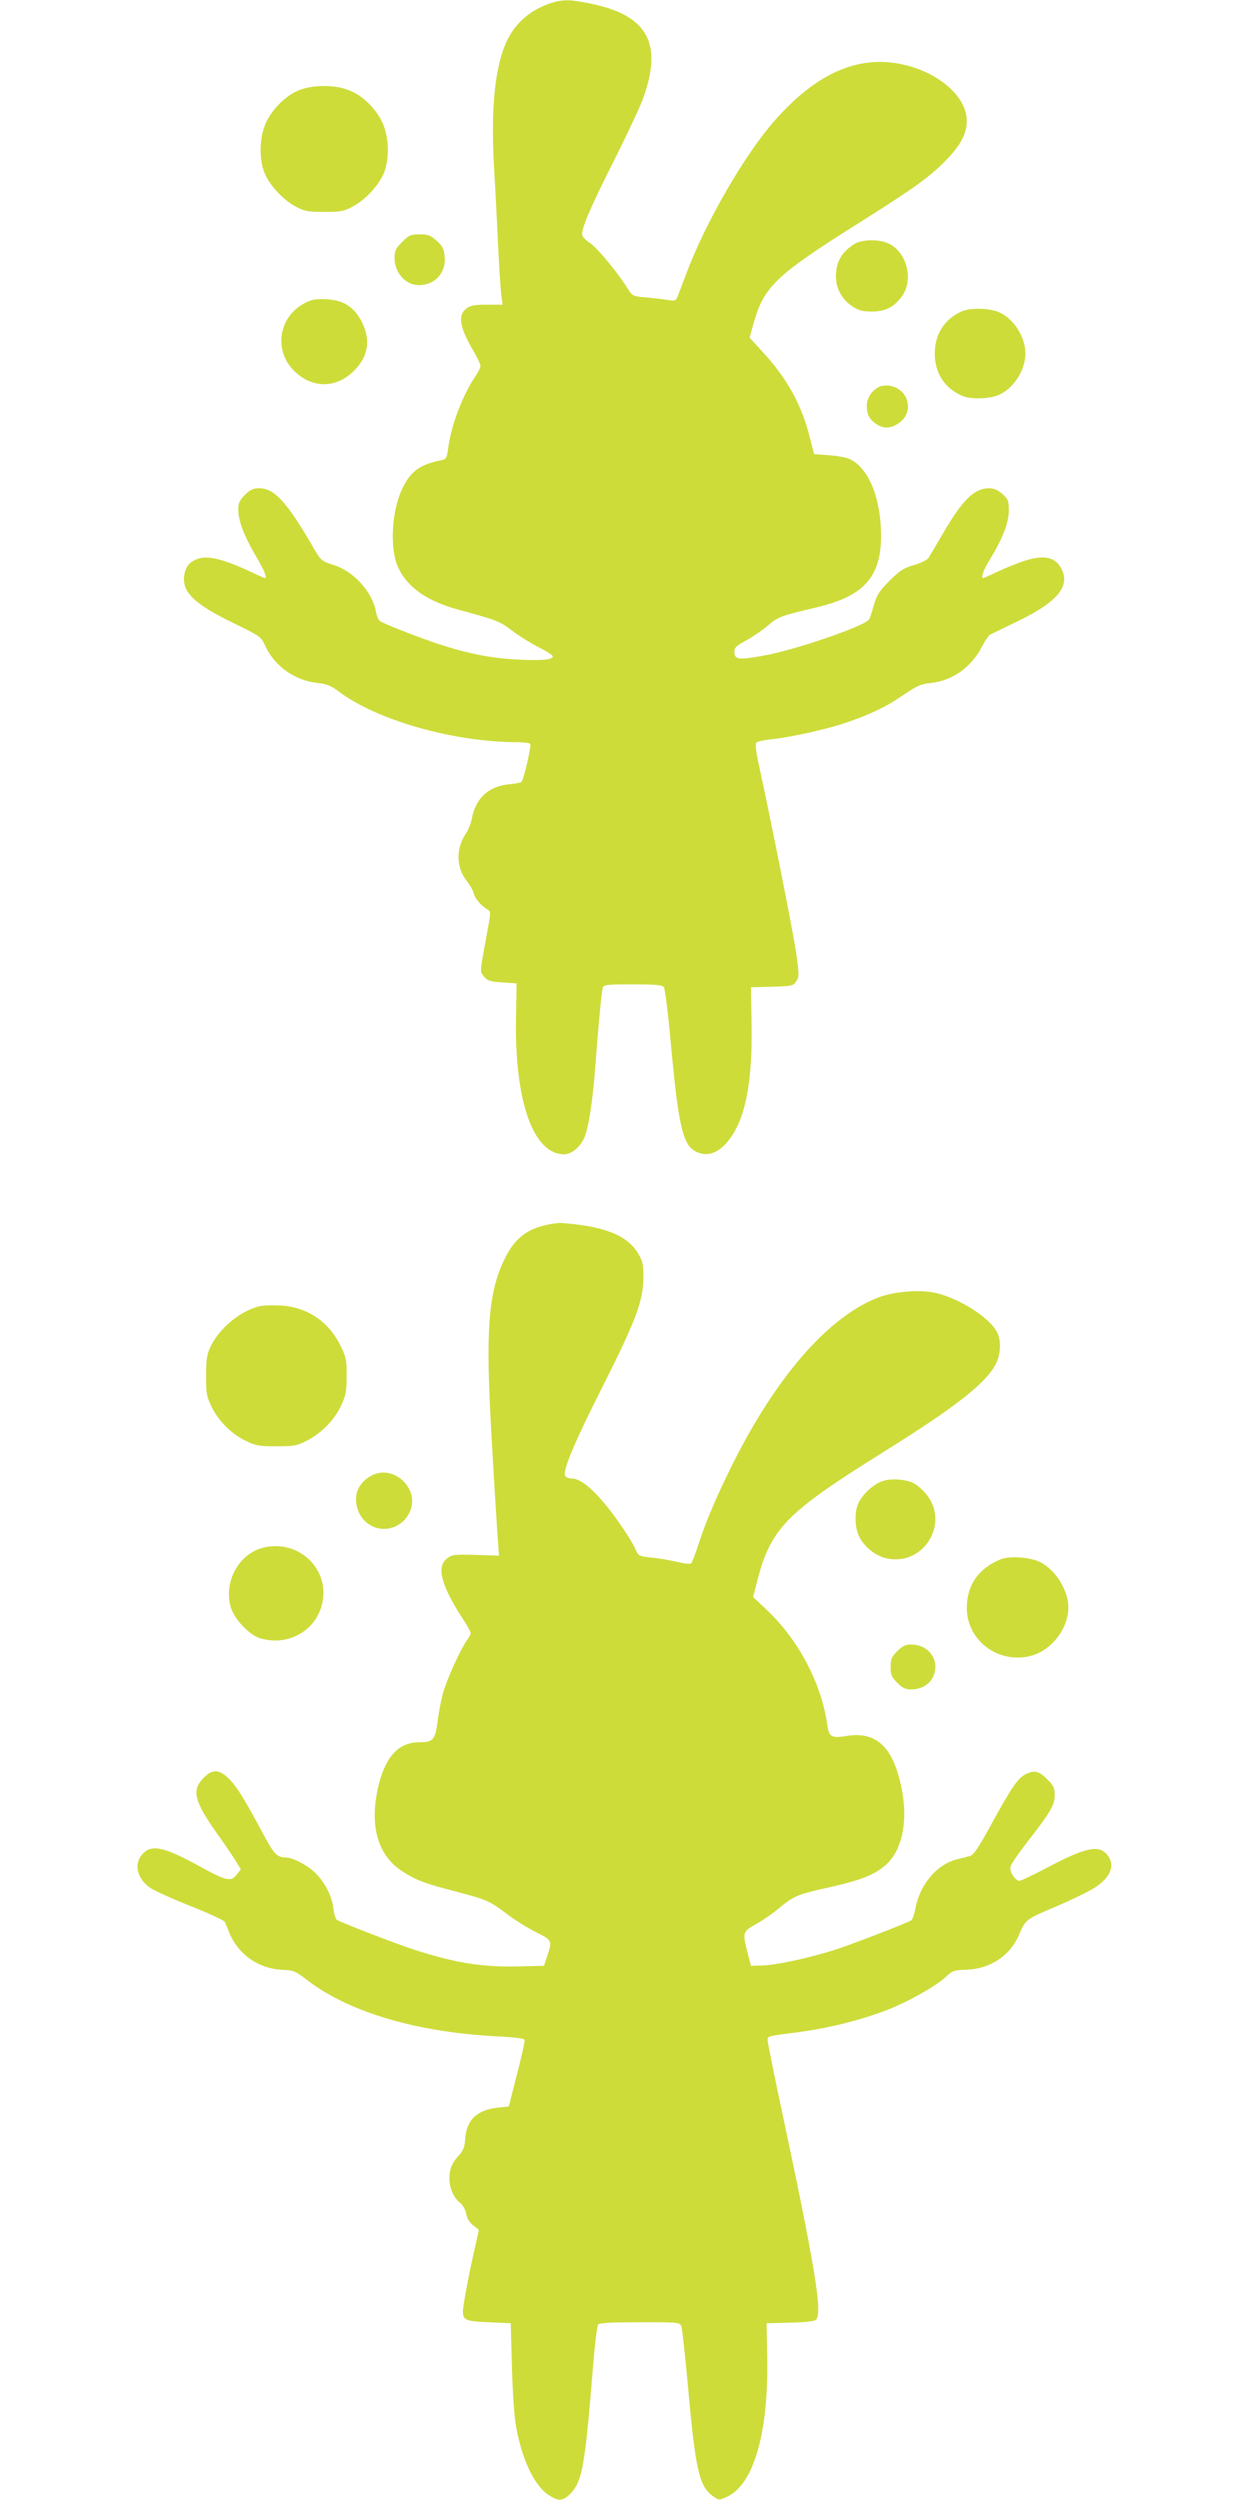 <?xml version="1.0" standalone="no"?>
<!DOCTYPE svg PUBLIC "-//W3C//DTD SVG 20010904//EN"
 "http://www.w3.org/TR/2001/REC-SVG-20010904/DTD/svg10.dtd">
<svg version="1.0" xmlns="http://www.w3.org/2000/svg"
 width="640pt" height="1280pt" viewBox="0 0 640 1280"
 preserveAspectRatio="xMidYMid meet">
<g transform="translate(0,1280) scale(0.1,-0.1)"
fill="#cddc39" stroke="none">
<path d="M2824 12785 c-100 -31 -179 -96 -223 -183 -65 -127 -89 -345 -72
-650 7 -114 16 -295 21 -402 5 -107 12 -221 16 -252 l7 -58 -80 0 c-66 0 -85
-4 -107 -21 -43 -34 -32 -97 38 -216 20 -34 36 -68 36 -77 0 -8 -12 -32 -26
-53 -65 -95 -125 -253 -139 -366 -7 -51 -10 -58 -34 -63 -112 -22 -159 -57
-202 -147 -54 -115 -64 -303 -22 -399 47 -104 147 -175 308 -219 205 -56 212
-59 277 -108 35 -27 97 -65 136 -85 40 -20 72 -41 72 -46 0 -18 -53 -23 -179
-17 -137 7 -253 30 -401 78 -112 37 -290 107 -306 120 -7 5 -15 26 -19 47 -19
103 -116 209 -219 240 -60 19 -62 20 -106 96 -132 227 -196 296 -272 296 -32
0 -47 -7 -74 -34 -28 -28 -34 -42 -34 -75 0 -57 29 -134 89 -236 44 -75 61
-115 47 -115 -2 0 -43 18 -91 41 -120 55 -198 74 -245 60 -48 -14 -70 -40 -77
-89 -11 -84 52 -145 252 -242 139 -68 141 -69 164 -119 49 -104 152 -176 268
-188 46 -5 68 -14 108 -44 197 -148 591 -259 916 -259 32 0 60 -4 64 -9 6 -11
-33 -181 -45 -194 -4 -4 -30 -10 -59 -12 -109 -9 -177 -72 -196 -180 -4 -22
-18 -56 -31 -75 -51 -76 -48 -173 6 -241 16 -20 32 -48 35 -62 7 -28 39 -65
70 -83 19 -11 19 -13 -3 -130 -36 -196 -36 -187 -14 -214 17 -21 31 -26 94
-30 l73 -5 -3 -175 c-8 -427 88 -700 246 -700 40 0 85 39 106 90 21 54 42 192
55 375 15 199 31 366 37 388 5 15 21 17 153 17 114 0 151 -3 160 -14 6 -7 22
-136 36 -292 38 -414 61 -516 126 -549 64 -34 129 -6 186 79 73 108 106 293
101 571 l-3 190 108 3 c102 3 108 4 124 28 15 24 15 33 -1 147 -17 114 -119
630 -185 934 -21 97 -26 135 -17 142 6 5 40 12 76 16 105 11 294 54 388 87
129 45 198 79 288 140 67 46 89 56 138 61 112 11 209 80 264 187 15 29 34 57
42 61 8 4 72 35 142 69 202 97 270 180 222 269 -29 54 -76 68 -160 48 -35 -9
-103 -35 -151 -57 -47 -22 -87 -40 -89 -40 -13 0 1 41 31 90 69 113 99 191
100 253 0 54 -3 61 -33 88 -23 20 -43 29 -68 29 -75 0 -133 -56 -233 -226 -35
-60 -69 -118 -76 -129 -8 -12 -37 -27 -75 -38 -53 -15 -73 -28 -125 -80 -52
-52 -66 -73 -80 -122 -9 -33 -20 -67 -24 -75 -17 -34 -390 -162 -553 -189
-121 -21 -138 -18 -138 25 0 18 13 30 59 54 33 18 83 52 111 76 53 46 71 52
250 94 243 57 332 156 331 370 -1 187 -61 338 -155 387 -17 10 -66 19 -110 22
l-78 6 -23 90 c-41 164 -117 300 -241 434 l-66 72 17 62 c55 200 110 253 545
527 284 179 363 236 445 321 74 76 104 134 105 198 1 155 -216 303 -445 304
-185 0 -363 -100 -541 -303 -150 -171 -346 -509 -444 -765 -23 -60 -46 -121
-51 -134 -9 -21 -14 -23 -47 -17 -20 3 -70 9 -110 13 -73 6 -74 7 -99 47 -52
83 -156 208 -194 233 -21 14 -39 33 -39 43 0 38 47 146 164 379 68 135 135
278 149 318 101 280 23 423 -262 483 -107 23 -148 24 -207 5z"/>
<path d="M1533 12339 c-67 -26 -137 -94 -171 -167 -35 -75 -37 -193 -5 -264
28 -62 96 -134 158 -166 44 -24 62 -27 145 -27 83 0 101 3 145 27 62 32 130
104 158 166 32 72 30 189 -5 264 -35 75 -104 141 -174 167 -72 28 -180 27
-251 0z"/>
<path d="M2059 11561 c-33 -33 -39 -45 -39 -82 0 -76 57 -139 125 -139 81 0
139 63 132 144 -4 42 -10 55 -41 83 -31 28 -43 33 -87 33 -46 0 -55 -4 -90
-39z"/>
<path d="M4375 11551 c-66 -41 -95 -92 -95 -167 0 -60 31 -118 82 -151 34 -23
53 -28 103 -28 70 0 115 24 155 81 60 88 20 230 -77 270 -47 20 -132 18 -168
-5z"/>
<path d="M1562 11249 c-142 -72 -164 -258 -42 -361 89 -77 204 -73 290 11 75
73 90 158 43 252 -40 78 -94 112 -181 117 -53 2 -76 -1 -110 -19z"/>
<path d="M4925 11206 c-89 -39 -139 -117 -139 -216 0 -100 51 -179 141 -217
46 -19 140 -16 189 6 75 34 134 126 134 211 0 85 -59 177 -134 211 -48 22
-147 24 -191 5z"/>
<path d="M4505 10821 c-39 -17 -66 -57 -67 -98 0 -46 15 -74 53 -97 37 -22 70
-20 110 7 82 55 53 176 -46 192 -16 2 -39 1 -50 -4z"/>
<path d="M2805 6530 c-107 -22 -170 -71 -220 -173 -85 -174 -99 -358 -70 -882
13 -238 32 -542 38 -615 l2 -25 -120 4 c-111 3 -122 1 -147 -19 -54 -42 -29
-137 77 -301 25 -38 45 -74 45 -80 0 -6 -9 -24 -21 -40 -34 -48 -107 -210
-123 -276 -9 -35 -21 -98 -26 -140 -12 -90 -23 -103 -90 -103 -106 0 -172 -68
-210 -214 -52 -207 -9 -367 124 -450 68 -43 109 -59 271 -101 156 -41 169 -46
261 -115 36 -28 102 -69 145 -91 87 -43 87 -44 61 -124 l-17 -50 -130 -3
c-188 -4 -319 17 -530 84 -93 30 -385 143 -401 155 -6 5 -14 31 -17 58 -7 63
-45 136 -94 183 -41 40 -114 77 -151 78 -42 0 -60 19 -108 108 -101 189 -138
249 -177 290 -53 55 -89 57 -136 8 -62 -64 -46 -121 79 -296 37 -52 78 -112
90 -133 l23 -38 -21 -27 c-29 -38 -53 -33 -189 42 -182 100 -246 114 -292 65
-48 -52 -30 -129 40 -176 23 -15 116 -57 207 -93 91 -36 168 -72 173 -80 4 -8
15 -35 25 -60 44 -106 148 -179 264 -185 65 -3 72 -6 135 -55 214 -163 559
-265 968 -286 86 -4 140 -11 143 -18 2 -6 -15 -85 -39 -176 l-42 -165 -55 -6
c-107 -11 -161 -62 -168 -158 -3 -44 -10 -62 -32 -86 -16 -16 -34 -43 -39 -58
-24 -64 -4 -148 46 -187 14 -11 26 -34 30 -55 4 -23 16 -44 36 -59 l29 -23
-20 -89 c-28 -121 -62 -300 -62 -327 0 -46 13 -52 132 -57 l113 -5 6 -220 c3
-121 12 -254 19 -295 28 -172 92 -311 165 -362 50 -34 73 -35 108 -3 68 64 81
136 123 655 9 113 21 211 26 218 8 9 63 12 214 12 203 0 205 0 213 -22 4 -13
20 -158 35 -323 37 -411 56 -495 126 -545 31 -22 32 -22 71 -4 139 62 216 332
207 729 l-3 160 119 3 c67 1 126 7 133 14 36 30 -2 264 -178 1089 -38 179 -69
334 -69 343 0 21 -1 21 155 41 159 21 323 62 460 115 113 45 252 124 302 172
29 28 39 31 102 33 118 4 221 70 266 174 37 85 34 82 190 149 83 35 174 80
203 99 80 53 103 114 62 165 -42 54 -109 41 -306 -63 -72 -38 -137 -69 -145
-69 -22 1 -52 48 -45 73 3 12 37 63 75 112 130 167 151 202 151 252 0 39 -5
51 -39 84 -42 42 -66 47 -110 25 -40 -21 -71 -66 -171 -248 -65 -121 -95 -165
-112 -170 -13 -4 -44 -12 -69 -18 -101 -25 -187 -126 -211 -246 -6 -32 -16
-62 -22 -66 -18 -12 -262 -107 -370 -144 -128 -43 -306 -83 -387 -87 l-64 -2
-17 65 c-27 106 -26 110 42 148 33 18 87 55 120 83 76 63 93 70 265 108 158
36 225 63 283 115 77 70 109 208 83 362 -39 231 -127 322 -286 296 -79 -13
-91 -5 -100 60 -29 209 -148 435 -312 588 l-67 63 18 71 c72 282 145 357 656
676 364 227 519 349 569 447 25 49 28 121 6 162 -38 75 -192 173 -314 201 -79
19 -211 8 -294 -23 -255 -98 -522 -404 -748 -857 -85 -172 -132 -283 -174
-410 -15 -47 -31 -89 -36 -94 -4 -5 -34 -2 -71 7 -35 8 -94 19 -131 22 -65 7
-68 9 -82 40 -7 19 -36 67 -64 108 -110 164 -206 257 -263 257 -16 0 -31 6
-35 15 -11 30 49 172 193 457 170 338 207 437 208 553 1 70 -3 86 -26 126 -48
82 -144 128 -310 149 -92 11 -96 11 -153 0z"/>
<path d="M1324 6111 c-97 -25 -204 -115 -247 -208 -18 -39 -22 -66 -22 -148 0
-89 3 -106 28 -157 36 -74 101 -139 175 -175 51 -25 68 -28 157 -28 90 0 106
3 155 28 76 39 143 108 177 181 24 53 28 73 28 151 0 82 -3 97 -32 156 -62
126 -176 200 -313 205 -41 2 -89 0 -106 -5z"/>
<path d="M1893 5240 c-64 -39 -86 -104 -59 -175 43 -111 187 -126 253 -26 82
122 -69 278 -194 201z"/>
<path d="M4516 5216 c-46 -17 -99 -66 -121 -112 -21 -45 -19 -127 5 -173 27
-53 84 -98 140 -110 193 -41 328 187 197 335 -16 19 -42 41 -57 49 -42 22
-120 27 -164 11z"/>
<path d="M1360 4879 c-131 -25 -217 -172 -179 -306 17 -62 97 -147 154 -162
63 -17 125 -13 180 13 65 30 111 83 131 152 51 176 -102 338 -286 303z"/>
<path d="M5125 4817 c-115 -46 -175 -133 -175 -251 1 -170 168 -290 335 -242
102 30 185 140 185 246 0 87 -65 192 -144 232 -49 25 -157 33 -201 15z"/>
<path d="M4594 4346 c-29 -29 -34 -41 -34 -81 0 -40 5 -52 34 -81 26 -26 42
-34 70 -34 49 0 92 23 111 60 42 82 -14 170 -111 170 -28 0 -44 -8 -70 -34z"/>
</g>
</svg>
